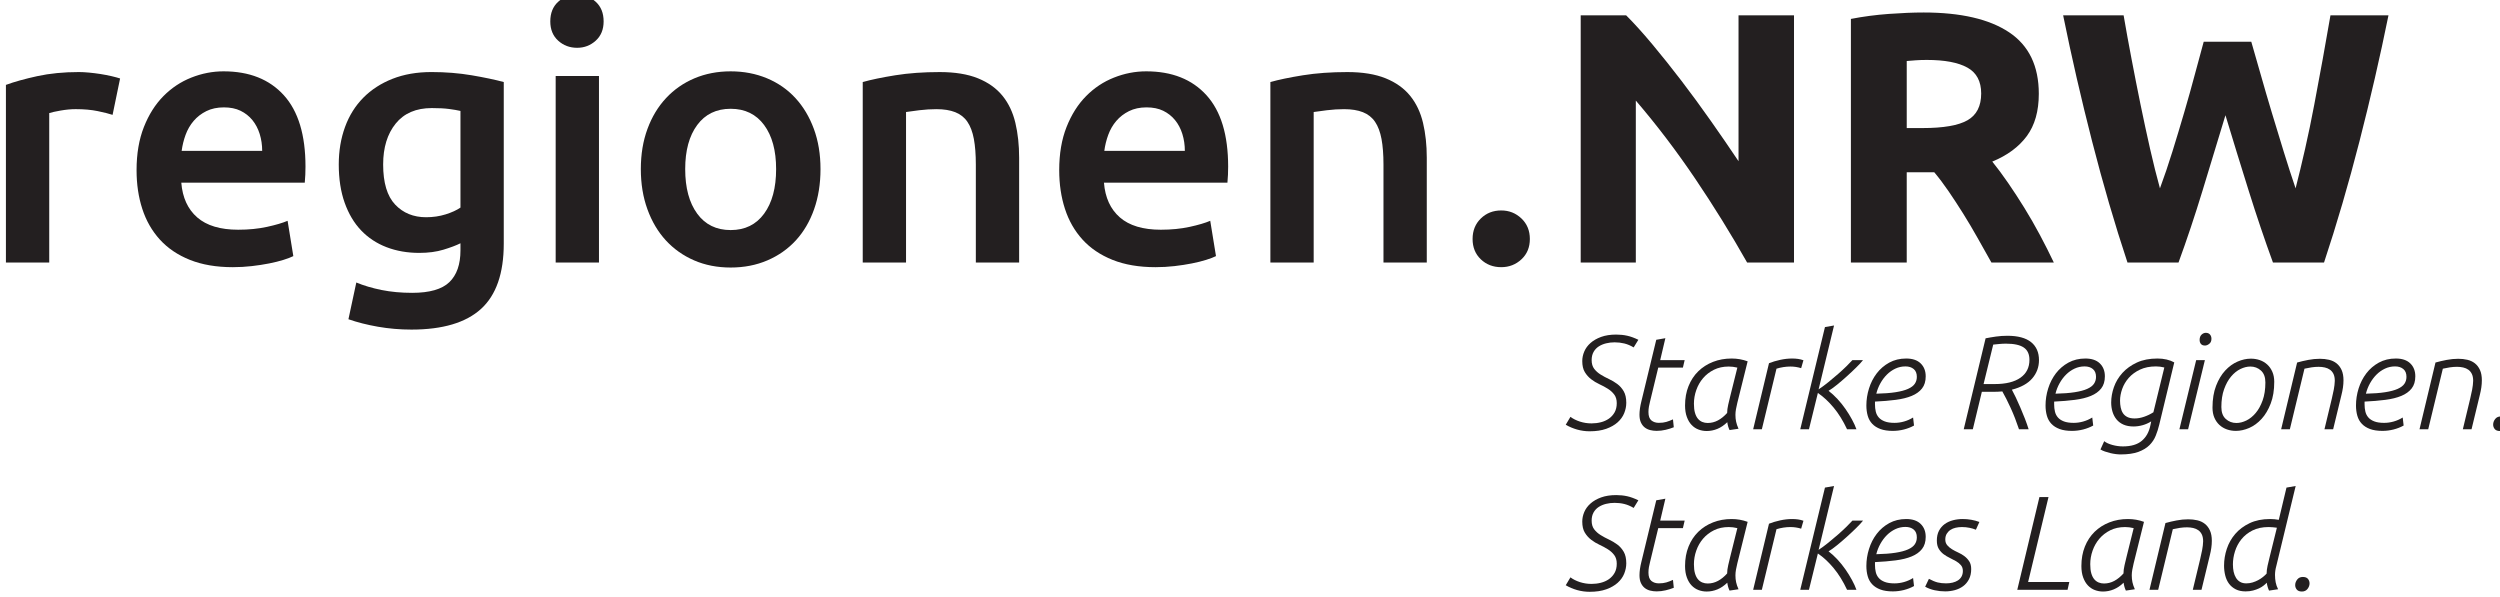 <svg xmlns:dc="http://purl.org/dc/elements/1.1/" xmlns:cc="http://creativecommons.org/ns#" xmlns:rdf="http://www.w3.org/1999/02/22-rdf-syntax-ns#" xmlns:svg="http://www.w3.org/2000/svg" xmlns="http://www.w3.org/2000/svg" id="svg8" viewBox="0 0 61.814 14.755" height="14.755mm" width="61.814mm"><defs id="defs2"><clipPath clipPathUnits="userSpaceOnUse" id="clipPath4536"><path d="M 21,616.276 H 862.89 V 21 H 21 Z" id="path4534"></path></clipPath><clipPath clipPathUnits="userSpaceOnUse" id="clipPath4562"><path d="m 660.036,551.463 h 175.221 v 41.826 H 660.036 Z" id="path4560"></path></clipPath><clipPath clipPathUnits="userSpaceOnUse" id="clipPath4724"><path d="M 0,0 H 883.89 V 637.276 H 0 Z" id="path4722"></path></clipPath><clipPath clipPathUnits="userSpaceOnUse" id="clipPath4998"><path d="M 0,0 H 883.89 V 637.276 H 0 Z" id="path4996"></path></clipPath><clipPath clipPathUnits="userSpaceOnUse" id="clipPath4562-3"><path d="m 660.036,551.463 h 175.221 v 41.826 H 660.036 Z" id="path4560-6"></path></clipPath></defs><g transform="translate(-33.349,-79.657)" id="layer1"><g transform="matrix(0.353,0,0,-0.353,-199.497,288.956)" id="g4556"><g clip-path="url(#clipPath4562-3)" id="g4558"><g transform="translate(769.621,563.718)" id="g4564"><path id="path4566" style="fill:#231f20;fill-opacity:1;fill-rule:nonzero;stroke:none" d="m 0,0 c 0.182,-0.137 0.403,-0.248 0.663,-0.333 0.26,-0.084 0.531,-0.126 0.813,-0.126 0.226,0 0.443,0.026 0.653,0.08 0.21,0.052 0.398,0.137 0.565,0.253 0.165,0.115 0.298,0.262 0.399,0.44 0.1,0.178 0.151,0.392 0.151,0.642 0,0.249 -0.06,0.452 -0.179,0.608 C 2.946,1.721 2.797,1.855 2.618,1.967 2.439,2.08 2.245,2.185 2.036,2.281 1.825,2.378 1.631,2.495 1.452,2.633 1.274,2.77 1.125,2.937 1.006,3.134 0.887,3.33 0.828,3.588 0.828,3.907 c 0,0.225 0.046,0.448 0.141,0.67 0.093,0.221 0.239,0.42 0.437,0.595 0.197,0.175 0.444,0.317 0.742,0.426 0.298,0.109 0.65,0.164 1.058,0.164 0.269,0 0.525,-0.027 0.766,-0.08 C 4.213,5.629 4.475,5.534 4.757,5.397 L 4.428,4.862 C 4.208,4.994 3.991,5.086 3.774,5.139 3.558,5.192 3.331,5.219 3.093,5.219 2.886,5.219 2.687,5.195 2.496,5.148 2.305,5.101 2.134,5.029 1.984,4.933 1.833,4.836 1.712,4.708 1.622,4.549 1.531,4.389 1.485,4.197 1.485,3.973 1.485,3.722 1.545,3.52 1.664,3.363 1.783,3.207 1.933,3.073 2.116,2.96 2.297,2.848 2.491,2.743 2.698,2.647 2.905,2.55 3.099,2.434 3.281,2.3 3.463,2.166 3.613,1.995 3.732,1.789 3.851,1.583 3.911,1.315 3.911,0.984 3.911,0.74 3.862,0.498 3.765,0.257 3.668,0.017 3.514,-0.197 3.305,-0.384 3.095,-0.572 2.828,-0.723 2.505,-0.839 2.183,-0.954 1.795,-1.012 1.344,-1.012 c -0.3,0 -0.593,0.041 -0.879,0.122 -0.285,0.081 -0.549,0.193 -0.794,0.337 z"></path></g><g transform="translate(775.632,569.115)" id="g4568"><path id="path4570" style="fill:#231f20;fill-opacity:1;fill-rule:nonzero;stroke:none" d="M 0,0 0.638,0.112 0.276,-1.424 H 1.989 L 1.866,-1.949 H 0.139 l -0.573,-2.37 c -0.031,-0.113 -0.058,-0.233 -0.08,-0.361 -0.022,-0.128 -0.033,-0.255 -0.033,-0.38 0,-0.281 0.069,-0.477 0.208,-0.59 0.138,-0.112 0.311,-0.168 0.519,-0.168 0.201,0 0.375,0.022 0.523,0.065 0.149,0.044 0.304,0.103 0.468,0.178 l 0.057,-0.552 c -0.17,-0.07 -0.36,-0.128 -0.57,-0.179 -0.211,-0.05 -0.42,-0.074 -0.627,-0.074 -0.163,0 -0.317,0.018 -0.462,0.056 -0.145,0.037 -0.272,0.099 -0.382,0.187 -0.109,0.087 -0.197,0.203 -0.263,0.347 -0.066,0.143 -0.099,0.325 -0.099,0.543 0,0.269 0.044,0.578 0.131,0.928 z"></path></g><g transform="translate(781.312,567.166)" id="g4572"><path id="path4574" style="fill:#231f20;fill-opacity:1;fill-rule:nonzero;stroke:none" d="m 0,0 c -0.113,0.025 -0.217,0.044 -0.311,0.057 -0.094,0.012 -0.191,0.018 -0.292,0.018 -0.39,0 -0.734,-0.075 -1.036,-0.225 -0.302,-0.15 -0.555,-0.347 -0.763,-0.59 -0.207,-0.244 -0.366,-0.521 -0.475,-0.834 -0.11,-0.312 -0.165,-0.631 -0.165,-0.955 0,-0.257 0.025,-0.47 0.075,-0.642 0.05,-0.172 0.119,-0.309 0.207,-0.412 0.088,-0.104 0.191,-0.178 0.306,-0.225 0.117,-0.047 0.241,-0.071 0.373,-0.071 0.257,0 0.499,0.061 0.725,0.183 0.227,0.122 0.44,0.295 0.641,0.52 0,0.169 0.025,0.362 0.075,0.581 0.051,0.219 0.098,0.415 0.141,0.59 z m -0.546,-4.375 c -0.038,0.075 -0.07,0.16 -0.099,0.257 -0.028,0.097 -0.048,0.195 -0.061,0.295 -0.219,-0.212 -0.45,-0.368 -0.692,-0.468 -0.241,-0.1 -0.491,-0.15 -0.748,-0.15 -0.202,0 -0.393,0.035 -0.575,0.103 -0.182,0.069 -0.342,0.175 -0.48,0.319 -0.139,0.143 -0.25,0.329 -0.334,0.557 -0.085,0.228 -0.128,0.498 -0.128,0.811 0,0.499 0.081,0.952 0.245,1.358 0.163,0.406 0.39,0.751 0.682,1.036 0.292,0.284 0.636,0.504 1.035,0.66 0.398,0.156 0.832,0.234 1.303,0.234 0.388,0 0.762,-0.065 1.119,-0.197 l -0.724,-2.913 c -0.037,-0.156 -0.068,-0.303 -0.094,-0.441 -0.025,-0.137 -0.037,-0.268 -0.037,-0.393 0,-0.169 0.015,-0.328 0.047,-0.478 0.031,-0.15 0.088,-0.316 0.169,-0.497 z"></path></g><g transform="translate(783.528,567.475)" id="g4576"><path id="path4578" style="fill:#231f20;fill-opacity:1;fill-rule:nonzero;stroke:none" d="M 0,0 C 0.238,0.094 0.499,0.172 0.784,0.234 1.068,0.296 1.348,0.328 1.624,0.328 1.768,0.328 1.906,0.318 2.037,0.3 2.169,0.281 2.294,0.25 2.413,0.206 L 2.253,-0.347 C 2.009,-0.272 1.758,-0.234 1.502,-0.234 1.339,-0.234 1.176,-0.247 1.013,-0.272 0.85,-0.297 0.688,-0.334 0.525,-0.384 L -0.5,-4.628 h -0.609 z"></path></g><g transform="translate(787.448,570.005)" id="g4580"><path id="path4582" style="fill:#231f20;fill-opacity:1;fill-rule:nonzero;stroke:none" d="m 0,0 0.637,0.112 -1.082,-4.474 c 0.226,0.15 0.456,0.32 0.691,0.51 0.235,0.19 0.46,0.38 0.677,0.57 0.216,0.19 0.412,0.371 0.587,0.542 0.175,0.172 0.313,0.313 0.413,0.426 H 2.666 C 2.553,-2.458 2.393,-2.632 2.182,-2.838 1.973,-3.044 1.75,-3.252 1.515,-3.464 1.281,-3.676 1.049,-3.874 0.82,-4.058 0.592,-4.242 0.402,-4.377 0.252,-4.465 0.464,-4.627 0.672,-4.818 0.876,-5.037 1.08,-5.256 1.266,-5.488 1.435,-5.732 1.605,-5.976 1.757,-6.221 1.891,-6.469 2.026,-6.715 2.13,-6.946 2.205,-7.158 H 1.548 C 1.273,-6.57 0.961,-6.065 0.61,-5.642 0.26,-5.22 -0.109,-4.877 -0.496,-4.615 L -1.121,-7.158 H -1.73 Z"></path></g><g transform="translate(793.085,567.25)" id="g4584"><path id="path4586" style="fill:#231f20;fill-opacity:1;fill-rule:nonzero;stroke:none" d="m 0,0 c -0.251,0 -0.486,-0.052 -0.705,-0.155 -0.219,-0.103 -0.417,-0.242 -0.592,-0.417 -0.176,-0.175 -0.328,-0.378 -0.456,-0.609 -0.129,-0.231 -0.225,-0.474 -0.287,-0.73 0.533,0.012 0.981,0.046 1.345,0.103 0.363,0.056 0.656,0.134 0.878,0.234 0.223,0.1 0.381,0.22 0.475,0.361 0.094,0.14 0.141,0.301 0.141,0.482 0,0.244 -0.074,0.426 -0.221,0.548 C 0.431,-0.061 0.238,0 0,0 M 1.42,-0.693 C 1.42,-1.044 1.334,-1.327 1.161,-1.546 0.989,-1.765 0.747,-1.938 0.437,-2.066 0.127,-2.194 -0.246,-2.286 -0.682,-2.342 -1.117,-2.398 -1.601,-2.44 -2.133,-2.464 v -0.197 c 0,-0.181 0.018,-0.35 0.056,-0.506 0.037,-0.156 0.106,-0.292 0.207,-0.407 0.099,-0.116 0.239,-0.208 0.418,-0.277 0.178,-0.069 0.408,-0.103 0.691,-0.103 0.219,0 0.44,0.031 0.662,0.094 0.223,0.062 0.434,0.156 0.635,0.281 L 0.602,-4.141 C 0.389,-4.26 0.154,-4.352 -0.103,-4.418 -0.36,-4.483 -0.621,-4.516 -0.884,-4.516 c -0.344,0 -0.634,0.044 -0.869,0.131 -0.235,0.088 -0.427,0.209 -0.574,0.366 -0.147,0.155 -0.252,0.343 -0.314,0.562 -0.063,0.218 -0.095,0.459 -0.095,0.721 0,0.4 0.061,0.797 0.184,1.19 0.122,0.393 0.302,0.746 0.541,1.059 0.238,0.312 0.531,0.563 0.878,0.754 0.348,0.19 0.745,0.286 1.19,0.286 0.438,0 0.775,-0.114 1.01,-0.342 0.235,-0.229 0.353,-0.53 0.353,-0.904"></path></g><g transform="translate(799.338,566.014)" id="g4588"><path id="path4590" style="fill:#231f20;fill-opacity:1;fill-rule:nonzero;stroke:none" d="m 0,0 c 0.783,0 1.384,0.148 1.804,0.445 0.419,0.296 0.629,0.714 0.629,1.251 0,0.393 -0.131,0.68 -0.394,0.861 C 1.775,2.739 1.359,2.83 0.789,2.83 0.626,2.83 0.468,2.821 0.314,2.806 0.161,2.79 0.022,2.776 -0.104,2.764 L -0.78,0 Z M 0.884,3.382 C 1.623,3.382 2.177,3.234 2.547,2.937 2.916,2.64 3.101,2.22 3.101,1.677 3.101,1.19 2.944,0.763 2.631,0.398 2.318,0.033 1.841,-0.231 1.202,-0.394 1.277,-0.531 1.367,-0.711 1.475,-0.932 1.581,-1.154 1.69,-1.393 1.798,-1.649 1.908,-1.906 2.015,-2.166 2.119,-2.431 2.221,-2.697 2.308,-2.942 2.377,-3.167 H 1.701 C 1.524,-2.636 1.332,-2.141 1.122,-1.682 0.912,-1.223 0.716,-0.834 0.534,-0.516 0.328,-0.534 0.112,-0.544 -0.113,-0.544 H -0.901 L -1.533,-3.167 H -2.17 l 1.532,6.371 c 0.219,0.043 0.459,0.085 0.719,0.122 0.259,0.037 0.527,0.056 0.803,0.056"></path></g><g transform="translate(805.635,567.25)" id="g4592"><path id="path4594" style="fill:#231f20;fill-opacity:1;fill-rule:nonzero;stroke:none" d="m 0,0 c -0.251,0 -0.486,-0.052 -0.705,-0.155 -0.219,-0.103 -0.417,-0.242 -0.592,-0.417 -0.176,-0.175 -0.328,-0.378 -0.456,-0.609 -0.129,-0.231 -0.225,-0.474 -0.287,-0.73 0.533,0.012 0.981,0.046 1.344,0.103 0.363,0.056 0.657,0.134 0.879,0.234 0.223,0.1 0.382,0.22 0.475,0.361 0.094,0.14 0.142,0.301 0.142,0.482 0,0.244 -0.075,0.426 -0.222,0.548 C 0.431,-0.061 0.238,0 0,0 m 1.42,-0.693 c 0,-0.351 -0.087,-0.634 -0.259,-0.853 -0.172,-0.219 -0.414,-0.392 -0.724,-0.52 -0.31,-0.128 -0.683,-0.22 -1.119,-0.276 -0.435,-0.056 -0.92,-0.098 -1.451,-0.122 v -0.197 c 0,-0.181 0.018,-0.35 0.056,-0.506 0.037,-0.156 0.106,-0.292 0.206,-0.407 0.1,-0.116 0.24,-0.208 0.418,-0.277 0.179,-0.069 0.409,-0.103 0.692,-0.103 0.219,0 0.44,0.031 0.662,0.094 0.223,0.062 0.434,0.156 0.635,0.281 L 0.602,-4.141 C 0.389,-4.26 0.154,-4.352 -0.103,-4.418 -0.36,-4.483 -0.621,-4.516 -0.884,-4.516 c -0.344,0 -0.634,0.044 -0.869,0.131 -0.235,0.088 -0.427,0.209 -0.574,0.366 -0.147,0.155 -0.252,0.343 -0.314,0.562 -0.063,0.218 -0.095,0.459 -0.095,0.721 0,0.4 0.061,0.797 0.184,1.19 0.122,0.393 0.302,0.746 0.54,1.059 0.239,0.312 0.531,0.563 0.879,0.754 0.348,0.19 0.744,0.286 1.19,0.286 0.438,0 0.775,-0.114 1.01,-0.342 0.235,-0.229 0.353,-0.53 0.353,-0.904"></path></g><g transform="translate(811.219,567.175)" id="g4596"><path id="path4598" style="fill:#231f20;fill-opacity:1;fill-rule:nonzero;stroke:none" d="M 0,0 C -0.201,0.05 -0.395,0.075 -0.583,0.075 -1.015,0.075 -1.39,0 -1.706,-0.15 -2.023,-0.3 -2.284,-0.492 -2.491,-0.726 -2.697,-0.96 -2.851,-1.22 -2.952,-1.503 c -0.1,-0.285 -0.15,-0.558 -0.15,-0.82 0,-0.169 0.016,-0.33 0.047,-0.483 0.031,-0.153 0.084,-0.286 0.159,-0.398 0.075,-0.113 0.179,-0.202 0.31,-0.267 0.132,-0.066 0.3,-0.099 0.507,-0.099 0.212,0 0.433,0.039 0.661,0.118 0.228,0.078 0.445,0.183 0.652,0.314 z m -4.211,-5.162 c 0.131,-0.107 0.321,-0.194 0.568,-0.263 0.248,-0.068 0.494,-0.103 0.739,-0.103 0.576,0 1.019,0.131 1.329,0.394 0.311,0.262 0.513,0.634 0.606,1.115 l 0.05,0.243 c -0.189,-0.118 -0.389,-0.207 -0.602,-0.266 -0.213,-0.06 -0.427,-0.09 -0.64,-0.09 -0.269,0 -0.503,0.044 -0.701,0.131 -0.198,0.088 -0.359,0.208 -0.484,0.361 -0.126,0.153 -0.22,0.331 -0.282,0.534 -0.063,0.203 -0.094,0.42 -0.094,0.651 0,0.357 0.064,0.717 0.192,1.083 0.129,0.365 0.328,0.696 0.597,0.993 0.269,0.296 0.607,0.538 1.011,0.726 0.404,0.187 0.885,0.281 1.443,0.281 0.226,0 0.439,-0.023 0.64,-0.07 0.2,-0.047 0.378,-0.114 0.535,-0.202 L -0.357,-4.01 c -0.062,-0.262 -0.144,-0.518 -0.245,-0.768 -0.099,-0.25 -0.247,-0.471 -0.441,-0.665 -0.195,-0.194 -0.453,-0.35 -0.775,-0.469 -0.323,-0.118 -0.738,-0.178 -1.246,-0.178 -0.101,0 -0.213,0.008 -0.339,0.024 -0.125,0.015 -0.252,0.039 -0.381,0.07 -0.128,0.031 -0.251,0.067 -0.371,0.108 -0.119,0.04 -0.225,0.089 -0.319,0.145 z"></path></g><g transform="translate(813.691,569.106)" id="g4600"><path id="path4602" style="fill:#231f20;fill-opacity:1;fill-rule:nonzero;stroke:none" d="M 0,0 C 0,0.162 0.046,0.285 0.137,0.37 0.228,0.454 0.326,0.497 0.433,0.497 0.558,0.497 0.655,0.458 0.724,0.379 0.793,0.301 0.828,0.2 0.828,0.075 c 0,-0.15 -0.05,-0.266 -0.151,-0.347 -0.1,-0.081 -0.2,-0.122 -0.301,-0.122 -0.125,0 -0.219,0.036 -0.281,0.108 C 0.032,-0.214 0,-0.119 0,0 m -0.241,-1.415 h 0.61 l -1.176,-4.844 h -0.609 z"></path></g><g transform="translate(815.214,564.402)" id="g4604"><path id="path4606" style="fill:#231f20;fill-opacity:1;fill-rule:nonzero;stroke:none" d="m 0,0 c 0,-0.369 0.103,-0.647 0.31,-0.834 0.207,-0.187 0.455,-0.281 0.743,-0.281 0.225,0 0.457,0.058 0.696,0.173 0.238,0.116 0.455,0.291 0.653,0.525 0.198,0.234 0.36,0.529 0.489,0.886 0.128,0.355 0.192,0.774 0.192,1.255 0,0.368 -0.103,0.646 -0.31,0.834 C 2.566,2.745 2.319,2.839 2.031,2.839 1.805,2.839 1.573,2.781 1.335,2.666 1.097,2.55 0.879,2.375 0.682,2.141 0.484,1.906 0.321,1.612 0.193,1.255 0.064,0.899 0,0.481 0,0 M 3.704,1.771 C 3.704,1.183 3.621,0.675 3.455,0.244 3.289,-0.187 3.076,-0.545 2.816,-0.829 2.555,-1.114 2.267,-1.324 1.951,-1.462 1.634,-1.599 1.322,-1.668 1.015,-1.668 c -0.219,0 -0.427,0.035 -0.625,0.103 -0.197,0.069 -0.371,0.172 -0.522,0.309 -0.15,0.138 -0.269,0.308 -0.357,0.511 -0.088,0.203 -0.132,0.439 -0.132,0.707 0,0.587 0.084,1.097 0.25,1.528 0.165,0.431 0.379,0.786 0.639,1.068 0.26,0.281 0.548,0.49 0.865,0.627 0.316,0.138 0.628,0.206 0.935,0.206 0.219,0 0.428,-0.034 0.626,-0.102 C 2.891,3.219 3.065,3.117 3.215,2.979 3.365,2.842 3.484,2.672 3.572,2.469 3.66,2.265 3.704,2.033 3.704,1.771"></path></g><g transform="translate(820.52,567.522)" id="g4608"><path id="path4610" style="fill:#231f20;fill-opacity:1;fill-rule:nonzero;stroke:none" d="m 0,0 c 0.244,0.069 0.504,0.13 0.779,0.183 0.275,0.053 0.548,0.079 0.817,0.079 0.225,0 0.438,-0.023 0.638,-0.07 0.2,-0.047 0.376,-0.13 0.526,-0.248 0.15,-0.119 0.269,-0.275 0.357,-0.469 0.087,-0.194 0.131,-0.434 0.131,-0.721 0,-0.163 -0.012,-0.33 -0.037,-0.501 C 3.186,-1.919 3.151,-2.093 3.107,-2.268 L 2.524,-4.675 H 1.915 l 0.518,2.155 c 0.049,0.206 0.095,0.415 0.136,0.627 0.04,0.213 0.064,0.416 0.07,0.609 0,0.194 -0.03,0.353 -0.089,0.478 -0.06,0.125 -0.141,0.225 -0.245,0.3 C 2.202,-0.431 2.082,-0.378 1.944,-0.347 1.806,-0.316 1.662,-0.3 1.511,-0.3 1.348,-0.3 1.182,-0.312 1.013,-0.337 0.844,-0.362 0.678,-0.394 0.515,-0.431 l -1.024,-4.244 h -0.61 z"></path></g><g transform="translate(827.38,567.25)" id="g4612"><path id="path4614" style="fill:#231f20;fill-opacity:1;fill-rule:nonzero;stroke:none" d="m 0,0 c -0.251,0 -0.486,-0.052 -0.705,-0.155 -0.22,-0.103 -0.417,-0.242 -0.593,-0.417 -0.175,-0.175 -0.327,-0.378 -0.456,-0.609 -0.128,-0.231 -0.224,-0.474 -0.287,-0.73 0.533,0.012 0.981,0.046 1.345,0.103 0.363,0.056 0.656,0.134 0.879,0.234 0.222,0.1 0.381,0.22 0.475,0.361 0.094,0.14 0.141,0.301 0.141,0.482 0,0.244 -0.074,0.426 -0.221,0.548 C 0.43,-0.061 0.238,0 0,0 m 1.419,-0.693 c 0,-0.351 -0.086,-0.634 -0.258,-0.853 -0.173,-0.219 -0.414,-0.392 -0.724,-0.52 -0.31,-0.128 -0.683,-0.22 -1.119,-0.276 -0.436,-0.056 -0.92,-0.098 -1.453,-0.122 v -0.197 c 0,-0.181 0.019,-0.35 0.057,-0.506 0.037,-0.156 0.106,-0.292 0.207,-0.407 0.1,-0.116 0.239,-0.208 0.418,-0.277 0.179,-0.069 0.409,-0.103 0.691,-0.103 0.22,0 0.44,0.031 0.663,0.094 0.222,0.062 0.434,0.156 0.635,0.281 L 0.601,-4.141 C 0.388,-4.26 0.153,-4.352 -0.104,-4.418 c -0.257,-0.065 -0.517,-0.098 -0.78,-0.098 -0.345,0 -0.634,0.044 -0.87,0.131 -0.235,0.088 -0.426,0.209 -0.573,0.366 -0.148,0.155 -0.252,0.343 -0.315,0.562 -0.063,0.218 -0.094,0.459 -0.094,0.721 0,0.4 0.061,0.797 0.183,1.19 0.123,0.393 0.303,0.746 0.541,1.059 0.238,0.312 0.531,0.563 0.878,0.754 0.349,0.19 0.745,0.286 1.19,0.286 0.439,0 0.776,-0.114 1.011,-0.342 0.235,-0.229 0.352,-0.53 0.352,-0.904"></path></g><g transform="translate(830.212,567.522)" id="g4616"><path id="path4618" style="fill:#231f20;fill-opacity:1;fill-rule:nonzero;stroke:none" d="m 0,0 c 0.244,0.069 0.504,0.13 0.78,0.183 0.274,0.053 0.547,0.079 0.816,0.079 0.225,0 0.438,-0.023 0.638,-0.07 C 2.435,0.145 2.61,0.062 2.76,-0.056 2.91,-0.175 3.03,-0.331 3.117,-0.525 3.205,-0.719 3.248,-0.959 3.248,-1.246 3.248,-1.409 3.236,-1.576 3.211,-1.747 3.186,-1.919 3.151,-2.093 3.107,-2.268 L 2.525,-4.675 H 1.916 l 0.517,2.155 c 0.05,0.206 0.095,0.415 0.136,0.627 0.04,0.213 0.064,0.416 0.07,0.609 0,0.194 -0.03,0.353 -0.089,0.478 -0.06,0.125 -0.141,0.225 -0.244,0.3 C 2.202,-0.431 2.082,-0.378 1.944,-0.347 1.806,-0.316 1.662,-0.3 1.512,-0.3 1.348,-0.3 1.183,-0.312 1.013,-0.337 0.844,-0.362 0.678,-0.394 0.515,-0.431 l -1.024,-4.244 h -0.61 z"></path></g><g transform="translate(834.721,562.725)" id="g4620"><path id="path4622" style="fill:#231f20;fill-opacity:1;fill-rule:nonzero;stroke:none" d="m 0,0 c -0.163,0 -0.281,0.045 -0.357,0.136 -0.075,0.09 -0.113,0.195 -0.113,0.314 0,0.137 0.047,0.267 0.141,0.389 0.094,0.122 0.226,0.182 0.395,0.182 0.163,0 0.283,-0.045 0.358,-0.135 C 0.499,0.795 0.536,0.69 0.536,0.572 0.536,0.434 0.489,0.305 0.395,0.183 0.301,0.061 0.169,0 0,0"></path></g><g transform="translate(769.621,552.475)" id="g4624"><path id="path4626" style="fill:#231f20;fill-opacity:1;fill-rule:nonzero;stroke:none" d="m 0,0 c 0.182,-0.137 0.403,-0.248 0.663,-0.333 0.26,-0.084 0.531,-0.126 0.813,-0.126 0.226,0 0.443,0.026 0.653,0.08 0.21,0.052 0.398,0.137 0.565,0.252 0.165,0.116 0.298,0.263 0.399,0.441 0.1,0.178 0.151,0.392 0.151,0.642 0,0.249 -0.06,0.452 -0.179,0.608 C 2.946,1.721 2.797,1.855 2.618,1.967 2.439,2.08 2.245,2.185 2.036,2.281 1.825,2.378 1.631,2.495 1.452,2.633 1.274,2.77 1.125,2.937 1.006,3.134 0.887,3.33 0.828,3.588 0.828,3.907 c 0,0.224 0.046,0.448 0.141,0.67 0.093,0.221 0.239,0.42 0.437,0.595 0.197,0.175 0.444,0.317 0.742,0.426 0.298,0.109 0.65,0.164 1.058,0.164 0.269,0 0.525,-0.027 0.766,-0.08 C 4.213,5.629 4.475,5.534 4.757,5.397 L 4.428,4.862 C 4.208,4.994 3.991,5.085 3.774,5.139 3.558,5.192 3.331,5.218 3.093,5.218 2.886,5.218 2.687,5.195 2.496,5.148 2.305,5.101 2.134,5.029 1.984,4.933 1.833,4.836 1.712,4.708 1.622,4.549 1.531,4.389 1.485,4.197 1.485,3.973 1.485,3.722 1.545,3.519 1.664,3.363 1.783,3.207 1.933,3.073 2.116,2.96 2.297,2.848 2.491,2.743 2.698,2.647 2.905,2.55 3.099,2.434 3.281,2.3 3.463,2.166 3.613,1.995 3.732,1.789 3.851,1.583 3.911,1.315 3.911,0.984 3.911,0.74 3.862,0.498 3.765,0.257 3.668,0.017 3.514,-0.197 3.305,-0.384 3.095,-0.572 2.828,-0.723 2.505,-0.839 2.183,-0.954 1.795,-1.012 1.344,-1.012 c -0.3,0 -0.593,0.041 -0.879,0.122 -0.285,0.081 -0.549,0.193 -0.794,0.337 z"></path></g><g transform="translate(775.632,557.872)" id="g4628"><path id="path4630" style="fill:#231f20;fill-opacity:1;fill-rule:nonzero;stroke:none" d="M 0,0 0.638,0.112 0.276,-1.424 H 1.989 L 1.866,-1.949 H 0.139 l -0.573,-2.37 c -0.031,-0.113 -0.058,-0.233 -0.08,-0.361 -0.022,-0.128 -0.033,-0.255 -0.033,-0.38 0,-0.281 0.069,-0.477 0.208,-0.59 0.138,-0.112 0.311,-0.168 0.519,-0.168 0.201,0 0.375,0.022 0.523,0.065 0.149,0.044 0.304,0.103 0.468,0.178 L 1.228,-6.127 C 1.058,-6.197 0.868,-6.255 0.658,-6.305 0.447,-6.356 0.238,-6.38 0.031,-6.38 c -0.163,0 -0.317,0.018 -0.462,0.056 -0.145,0.037 -0.272,0.099 -0.382,0.187 -0.109,0.087 -0.197,0.203 -0.263,0.347 -0.066,0.143 -0.099,0.325 -0.099,0.543 0,0.269 0.044,0.578 0.131,0.928 z"></path></g><g transform="translate(781.312,555.923)" id="g4632"><path id="path4634" style="fill:#231f20;fill-opacity:1;fill-rule:nonzero;stroke:none" d="m 0,0 c -0.113,0.025 -0.217,0.044 -0.311,0.057 -0.094,0.012 -0.191,0.018 -0.292,0.018 -0.39,0 -0.734,-0.075 -1.036,-0.225 -0.302,-0.15 -0.555,-0.347 -0.763,-0.59 -0.207,-0.244 -0.366,-0.521 -0.475,-0.834 -0.11,-0.312 -0.165,-0.631 -0.165,-0.955 0,-0.257 0.025,-0.47 0.075,-0.642 0.05,-0.172 0.119,-0.309 0.207,-0.412 0.088,-0.104 0.191,-0.178 0.306,-0.225 0.117,-0.047 0.241,-0.071 0.373,-0.071 0.257,0 0.499,0.061 0.725,0.183 0.227,0.122 0.44,0.295 0.641,0.52 0,0.169 0.025,0.362 0.075,0.581 0.051,0.219 0.098,0.415 0.141,0.59 z m -0.546,-4.375 c -0.038,0.075 -0.07,0.161 -0.099,0.257 -0.028,0.097 -0.048,0.196 -0.061,0.295 -0.219,-0.212 -0.45,-0.368 -0.692,-0.468 -0.241,-0.1 -0.491,-0.15 -0.748,-0.15 -0.202,0 -0.393,0.035 -0.575,0.103 -0.182,0.069 -0.342,0.175 -0.48,0.319 -0.139,0.143 -0.25,0.329 -0.334,0.557 -0.085,0.228 -0.128,0.498 -0.128,0.811 0,0.499 0.081,0.952 0.245,1.358 0.163,0.406 0.39,0.751 0.682,1.036 0.292,0.284 0.636,0.504 1.035,0.66 0.398,0.156 0.832,0.234 1.303,0.234 0.388,0 0.762,-0.065 1.119,-0.197 l -0.724,-2.913 c -0.037,-0.156 -0.068,-0.303 -0.094,-0.441 -0.025,-0.137 -0.037,-0.268 -0.037,-0.393 0,-0.169 0.015,-0.328 0.047,-0.478 0.031,-0.15 0.088,-0.316 0.169,-0.497 z"></path></g><g transform="translate(783.528,556.232)" id="g4636"><path id="path4638" style="fill:#231f20;fill-opacity:1;fill-rule:nonzero;stroke:none" d="M 0,0 C 0.238,0.094 0.499,0.172 0.784,0.234 1.068,0.296 1.348,0.328 1.624,0.328 1.768,0.328 1.906,0.318 2.037,0.3 2.169,0.281 2.294,0.25 2.413,0.206 L 2.253,-0.347 C 2.009,-0.272 1.758,-0.234 1.502,-0.234 1.339,-0.234 1.176,-0.247 1.013,-0.272 0.85,-0.297 0.688,-0.334 0.525,-0.384 L -0.5,-4.628 h -0.609 z"></path></g><g transform="translate(787.448,558.762)" id="g4640"><path id="path4642" style="fill:#231f20;fill-opacity:1;fill-rule:nonzero;stroke:none" d="m 0,0 0.637,0.112 -1.082,-4.474 c 0.226,0.15 0.456,0.32 0.691,0.51 0.235,0.19 0.46,0.38 0.677,0.57 0.216,0.19 0.412,0.371 0.587,0.542 0.175,0.172 0.313,0.314 0.413,0.426 H 2.666 C 2.553,-2.458 2.393,-2.632 2.182,-2.838 1.973,-3.044 1.75,-3.252 1.515,-3.464 1.281,-3.676 1.049,-3.874 0.82,-4.058 0.592,-4.242 0.402,-4.377 0.252,-4.465 0.464,-4.627 0.672,-4.818 0.876,-5.037 1.08,-5.256 1.266,-5.488 1.435,-5.732 1.605,-5.976 1.757,-6.221 1.891,-6.469 2.026,-6.715 2.13,-6.946 2.205,-7.158 H 1.548 C 1.273,-6.57 0.961,-6.065 0.61,-5.642 0.26,-5.22 -0.109,-4.877 -0.496,-4.615 L -1.121,-7.158 H -1.73 Z"></path></g><g transform="translate(793.085,556.007)" id="g4644"><path id="path4646" style="fill:#231f20;fill-opacity:1;fill-rule:nonzero;stroke:none" d="m 0,0 c -0.251,0 -0.486,-0.052 -0.705,-0.155 -0.219,-0.103 -0.417,-0.242 -0.592,-0.417 -0.176,-0.175 -0.328,-0.378 -0.456,-0.609 -0.129,-0.231 -0.225,-0.474 -0.287,-0.73 0.533,0.012 0.981,0.046 1.345,0.103 0.363,0.056 0.656,0.134 0.878,0.234 0.223,0.1 0.381,0.22 0.475,0.361 0.094,0.14 0.141,0.301 0.141,0.482 0,0.244 -0.074,0.426 -0.221,0.548 C 0.431,-0.061 0.238,0 0,0 m 1.42,-0.693 c 0,-0.35 -0.086,-0.634 -0.259,-0.853 -0.172,-0.219 -0.414,-0.392 -0.724,-0.52 -0.31,-0.128 -0.683,-0.22 -1.119,-0.276 -0.435,-0.056 -0.919,-0.098 -1.451,-0.122 v -0.197 c 0,-0.181 0.018,-0.35 0.056,-0.506 0.037,-0.156 0.106,-0.292 0.207,-0.407 0.099,-0.116 0.239,-0.208 0.418,-0.277 0.178,-0.069 0.408,-0.103 0.691,-0.103 0.219,0 0.44,0.032 0.662,0.094 0.223,0.062 0.434,0.156 0.635,0.281 L 0.602,-4.141 C 0.389,-4.26 0.154,-4.352 -0.103,-4.418 -0.36,-4.483 -0.621,-4.516 -0.884,-4.516 c -0.344,0 -0.634,0.044 -0.869,0.131 -0.235,0.088 -0.427,0.21 -0.574,0.366 -0.147,0.155 -0.252,0.343 -0.314,0.562 -0.063,0.218 -0.095,0.459 -0.095,0.721 0,0.4 0.061,0.797 0.184,1.19 0.122,0.394 0.302,0.746 0.541,1.059 0.238,0.312 0.531,0.563 0.878,0.754 0.348,0.19 0.745,0.286 1.19,0.286 0.438,0 0.775,-0.114 1.01,-0.342 0.235,-0.229 0.353,-0.53 0.353,-0.904"></path></g><g transform="translate(794.73,552.372)" id="g4648"><path id="path4650" style="fill:#231f20;fill-opacity:1;fill-rule:nonzero;stroke:none" d="m 0,0 c 0.232,-0.125 0.435,-0.209 0.611,-0.253 0.175,-0.043 0.373,-0.065 0.593,-0.065 0.156,0 0.306,0.017 0.451,0.051 0.143,0.034 0.269,0.086 0.376,0.155 0.106,0.069 0.191,0.159 0.254,0.271 0.062,0.113 0.093,0.244 0.093,0.394 0,0.162 -0.045,0.296 -0.136,0.403 C 2.151,1.062 2.039,1.154 1.904,1.232 1.769,1.31 1.624,1.387 1.467,1.462 1.31,1.537 1.164,1.624 1.029,1.724 0.895,1.824 0.782,1.949 0.691,2.099 0.6,2.249 0.555,2.442 0.555,2.68 c 0,0.268 0.05,0.498 0.15,0.688 0.1,0.191 0.235,0.347 0.404,0.469 0.17,0.122 0.364,0.211 0.584,0.267 0.218,0.056 0.444,0.084 0.676,0.084 0.2,0 0.4,-0.017 0.597,-0.052 C 3.164,4.102 3.353,4.051 3.535,3.982 L 3.29,3.439 C 3.159,3.495 3.008,3.54 2.839,3.574 2.67,3.609 2.494,3.626 2.313,3.626 2.162,3.626 2.016,3.61 1.875,3.579 1.734,3.548 1.611,3.496 1.504,3.424 1.398,3.353 1.311,3.262 1.246,3.153 1.18,3.043 1.147,2.911 1.147,2.755 1.147,2.592 1.193,2.458 1.284,2.352 1.374,2.246 1.486,2.152 1.617,2.071 1.749,1.989 1.895,1.913 2.054,1.841 2.214,1.769 2.36,1.684 2.491,1.583 2.623,1.483 2.734,1.363 2.825,1.223 2.916,1.082 2.961,0.903 2.961,0.684 2.961,0.409 2.91,0.172 2.806,-0.028 2.703,-0.228 2.567,-0.39 2.398,-0.515 2.228,-0.64 2.034,-0.732 1.815,-0.792 1.595,-0.851 1.369,-0.88 1.138,-0.88 c -0.245,0 -0.489,0.026 -0.734,0.079 -0.245,0.053 -0.467,0.136 -0.667,0.248 z"></path></g><g transform="translate(802.47,558.097)" id="g4652"><path id="path4654" style="fill:#231f20;fill-opacity:1;fill-rule:nonzero;stroke:none" d="M 0,0 H 0.636 L -0.793,-5.95 H 2.093 L 1.971,-6.493 h -3.522 z"></path></g><g transform="translate(809.072,555.923)" id="g4656"><path id="path4658" style="fill:#231f20;fill-opacity:1;fill-rule:nonzero;stroke:none" d="M 0,0 C -0.113,0.025 -0.217,0.044 -0.311,0.057 -0.405,0.069 -0.502,0.075 -0.603,0.075 -0.992,0.075 -1.337,0 -1.638,-0.15 -1.94,-0.3 -2.194,-0.497 -2.401,-0.74 c -0.208,-0.244 -0.366,-0.521 -0.476,-0.834 -0.11,-0.312 -0.165,-0.631 -0.165,-0.955 0,-0.257 0.025,-0.47 0.075,-0.642 0.05,-0.172 0.12,-0.309 0.207,-0.412 0.089,-0.104 0.191,-0.178 0.307,-0.225 0.116,-0.047 0.24,-0.071 0.372,-0.071 0.258,0 0.5,0.061 0.726,0.183 0.226,0.122 0.439,0.295 0.641,0.52 0,0.169 0.024,0.362 0.075,0.581 0.05,0.219 0.097,0.415 0.141,0.59 z m -0.546,-4.375 c -0.037,0.075 -0.07,0.161 -0.098,0.257 -0.028,0.097 -0.049,0.196 -0.061,0.295 -0.219,-0.212 -0.451,-0.368 -0.693,-0.468 -0.241,-0.1 -0.49,-0.15 -0.748,-0.15 -0.201,0 -0.392,0.035 -0.575,0.103 -0.181,0.069 -0.342,0.175 -0.48,0.319 -0.138,0.143 -0.249,0.329 -0.334,0.557 -0.085,0.228 -0.127,0.498 -0.127,0.811 0,0.499 0.081,0.952 0.244,1.358 0.163,0.406 0.391,0.751 0.682,1.036 0.292,0.284 0.637,0.504 1.035,0.66 0.398,0.156 0.832,0.234 1.303,0.234 0.389,0 0.762,-0.065 1.12,-0.197 l -0.725,-2.913 c -0.037,-0.156 -0.068,-0.303 -0.093,-0.441 -0.025,-0.137 -0.038,-0.268 -0.038,-0.393 0,-0.169 0.016,-0.328 0.047,-0.478 0.031,-0.15 0.088,-0.316 0.169,-0.497 z"></path></g><g transform="translate(811.298,556.279)" id="g4660"><path id="path4662" style="fill:#231f20;fill-opacity:1;fill-rule:nonzero;stroke:none" d="m 0,0 c 0.244,0.069 0.504,0.13 0.779,0.182 0.276,0.054 0.548,0.08 0.817,0.08 0.225,0 0.438,-0.023 0.638,-0.07 C 2.435,0.145 2.61,0.062 2.76,-0.056 2.91,-0.175 3.03,-0.331 3.117,-0.525 3.205,-0.719 3.248,-0.959 3.248,-1.246 3.248,-1.409 3.236,-1.576 3.211,-1.747 3.186,-1.919 3.151,-2.093 3.107,-2.268 L 2.525,-4.675 h -0.61 l 0.518,2.155 c 0.05,0.206 0.095,0.415 0.136,0.627 0.04,0.213 0.064,0.416 0.07,0.609 0,0.194 -0.03,0.353 -0.089,0.478 -0.059,0.125 -0.141,0.225 -0.244,0.3 C 2.202,-0.431 2.082,-0.378 1.944,-0.347 1.806,-0.316 1.662,-0.3 1.512,-0.3 1.348,-0.3 1.183,-0.312 1.013,-0.337 0.844,-0.362 0.679,-0.394 0.515,-0.431 l -1.024,-4.244 h -0.61 z"></path></g><g transform="translate(819.103,555.951)" id="g4664"><path id="path4666" style="fill:#231f20;fill-opacity:1;fill-rule:nonzero;stroke:none" d="m 0,0 c -0.087,0.012 -0.184,0.023 -0.29,0.033 -0.106,0.009 -0.203,0.014 -0.29,0.014 -0.437,0 -0.813,-0.08 -1.129,-0.239 -0.315,-0.159 -0.573,-0.366 -0.777,-0.618 -0.203,-0.253 -0.352,-0.535 -0.449,-0.844 -0.097,-0.309 -0.145,-0.613 -0.145,-0.913 0,-0.188 0.017,-0.361 0.051,-0.52 0.035,-0.16 0.09,-0.3 0.165,-0.422 0.074,-0.122 0.171,-0.217 0.29,-0.286 0.119,-0.069 0.263,-0.103 0.431,-0.103 0.156,0 0.304,0.022 0.445,0.066 0.141,0.043 0.272,0.098 0.394,0.164 0.121,0.065 0.232,0.139 0.332,0.22 0.1,0.081 0.185,0.159 0.253,0.234 0,0.162 0.022,0.345 0.066,0.548 0.044,0.203 0.094,0.414 0.151,0.633 z m -0.549,-4.404 c -0.032,0.063 -0.063,0.146 -0.094,0.248 -0.032,0.104 -0.054,0.205 -0.066,0.305 -0.057,-0.063 -0.13,-0.13 -0.221,-0.201 -0.09,-0.072 -0.198,-0.138 -0.323,-0.197 -0.125,-0.059 -0.266,-0.109 -0.422,-0.15 -0.156,-0.04 -0.329,-0.061 -0.516,-0.061 -0.269,0 -0.498,0.049 -0.689,0.145 -0.191,0.097 -0.347,0.226 -0.469,0.389 -0.122,0.162 -0.211,0.354 -0.267,0.576 -0.056,0.222 -0.084,0.455 -0.084,0.698 0,0.394 0.064,0.784 0.192,1.171 0.128,0.387 0.324,0.736 0.59,1.045 0.266,0.31 0.602,0.561 1.008,0.754 0.406,0.194 0.885,0.291 1.435,0.291 0.2,0 0.403,-0.019 0.609,-0.056 L 0.672,2.811 1.316,2.923 -0.038,-2.67 c -0.032,-0.113 -0.055,-0.222 -0.071,-0.328 -0.015,-0.107 -0.023,-0.21 -0.023,-0.31 0,-0.181 0.016,-0.353 0.047,-0.515 0.031,-0.162 0.087,-0.325 0.169,-0.487 z"></path></g><g transform="translate(820.855,551.482)" id="g4668"><path id="path4670" style="fill:#231f20;fill-opacity:1;fill-rule:nonzero;stroke:none" d="M 0,0 C -0.163,0 -0.282,0.046 -0.357,0.136 -0.432,0.227 -0.47,0.331 -0.47,0.45 c 0,0.137 0.047,0.267 0.141,0.389 0.094,0.122 0.226,0.182 0.395,0.182 0.163,0 0.282,-0.045 0.358,-0.135 C 0.498,0.795 0.536,0.69 0.536,0.572 0.536,0.434 0.489,0.305 0.395,0.183 0.301,0.061 0.169,0 0,0"></path></g><g transform="translate(667.506,584.87)" id="g4672"><path id="path4674" style="fill:#231f20;fill-opacity:1;fill-rule:nonzero;stroke:none" d="M 0,0 C -0.251,0.083 -0.598,0.171 -1.04,0.262 -1.483,0.354 -1.997,0.4 -2.582,0.4 -2.917,0.4 -3.272,0.366 -3.648,0.3 -4.024,0.233 -4.287,0.175 -4.437,0.125 V -10.344 H -7.471 V 2.099 c 0.585,0.216 1.317,0.42 2.194,0.612 0.877,0.191 1.851,0.287 2.92,0.287 0.201,0 0.435,-0.012 0.702,-0.037 0.267,-0.025 0.535,-0.059 0.803,-0.1 0.267,-0.042 0.526,-0.092 0.777,-0.15 0.25,-0.059 0.451,-0.113 0.601,-0.163 z"></path></g><g transform="translate(677.985,582.346)" id="g4676"><path id="path4678" style="fill:#231f20;fill-opacity:1;fill-rule:nonzero;stroke:none" d="M 0,0 C 0,0.416 -0.059,0.812 -0.175,1.187 -0.293,1.562 -0.464,1.886 -0.689,2.161 -0.915,2.436 -1.191,2.652 -1.517,2.811 -1.843,2.969 -2.231,3.048 -2.682,3.048 -3.15,3.048 -3.56,2.96 -3.911,2.786 -4.262,2.611 -4.559,2.382 -4.801,2.099 -5.043,1.815 -5.231,1.49 -5.365,1.124 -5.499,0.758 -5.59,0.383 -5.641,0 Z m -8.799,-1.349 c 0,1.149 0.171,2.157 0.514,3.023 0.342,0.866 0.798,1.587 1.366,2.161 0.568,0.575 1.22,1.008 1.955,1.299 0.736,0.292 1.488,0.438 2.257,0.438 1.804,0 3.212,-0.559 4.224,-1.675 C 2.528,2.781 3.033,1.115 3.033,-1.1 3.033,-1.266 3.029,-1.453 3.021,-1.662 3.012,-1.87 3,-2.057 2.983,-2.224 h -8.649 c 0.084,-1.049 0.456,-1.861 1.116,-2.436 0.66,-0.574 1.617,-0.862 2.87,-0.862 0.736,0 1.408,0.067 2.018,0.2 0.61,0.133 1.091,0.275 1.442,0.425 L 2.181,-7.37 C 2.014,-7.454 1.784,-7.542 1.492,-7.633 1.199,-7.725 0.865,-7.808 0.489,-7.883 0.113,-7.958 -0.293,-8.02 -0.727,-8.07 c -0.435,-0.05 -0.877,-0.075 -1.329,-0.075 -1.153,0 -2.156,0.171 -3.008,0.512 -0.852,0.341 -1.554,0.816 -2.106,1.424 -0.551,0.608 -0.961,1.324 -1.228,2.149 -0.268,0.824 -0.401,1.728 -0.401,2.711"></path></g><g transform="translate(686.458,581.397)" id="g4680"><path id="path4682" style="fill:#231f20;fill-opacity:1;fill-rule:nonzero;stroke:none" d="m 0,0 c 0,-1.283 0.28,-2.22 0.84,-2.811 0.56,-0.591 1.282,-0.887 2.168,-0.887 0.485,0 0.94,0.067 1.367,0.2 0.426,0.133 0.772,0.292 1.04,0.475 V 3.748 C 5.198,3.798 4.93,3.843 4.613,3.885 4.295,3.927 3.894,3.948 3.409,3.948 2.306,3.948 1.462,3.585 0.877,2.861 0.292,2.136 0,1.182 0,0 m 8.448,-5.547 c 0,-2.081 -0.53,-3.605 -1.592,-4.572 -1.061,-0.965 -2.686,-1.449 -4.875,-1.449 -0.803,0 -1.584,0.067 -2.344,0.2 -0.761,0.134 -1.45,0.308 -2.069,0.525 l 0.552,2.573 c 0.518,-0.216 1.107,-0.391 1.767,-0.525 0.66,-0.133 1.375,-0.199 2.144,-0.199 1.219,0 2.089,0.249 2.607,0.749 0.518,0.5 0.777,1.241 0.777,2.224 v 0.499 c -0.301,-0.15 -0.698,-0.3 -1.191,-0.449 -0.493,-0.15 -1.057,-0.225 -1.692,-0.225 -0.836,0 -1.6,0.133 -2.294,0.4 -0.694,0.266 -1.287,0.658 -1.78,1.174 -0.493,0.516 -0.877,1.162 -1.153,1.936 -0.276,0.775 -0.414,1.67 -0.414,2.686 0,0.949 0.147,1.824 0.439,2.623 0.292,0.8 0.719,1.482 1.279,2.049 0.56,0.566 1.241,1.008 2.043,1.324 0.802,0.316 1.713,0.475 2.732,0.475 0.986,0 1.922,-0.075 2.808,-0.225 C 7.078,6.096 7.83,5.938 8.448,5.772 Z"></path></g><path id="path4684" style="fill:#231f20;fill-opacity:1;fill-rule:nonzero;stroke:none" d="m 701.575,574.526 h -3.033 v 13.067 h 3.033 z m 0.326,16.889 c 0,-0.566 -0.185,-1.015 -0.552,-1.348 -0.368,-0.334 -0.802,-0.5 -1.304,-0.5 -0.518,0 -0.961,0.166 -1.328,0.5 -0.368,0.333 -0.552,0.782 -0.552,1.348 0,0.584 0.184,1.041 0.552,1.375 0.367,0.333 0.81,0.499 1.328,0.499 0.502,0 0.936,-0.166 1.304,-0.499 0.367,-0.334 0.552,-0.791 0.552,-1.375"></path><g transform="translate(713.983,581.072)" id="g4686"><path id="path4688" style="fill:#231f20;fill-opacity:1;fill-rule:nonzero;stroke:none" d="m 0,0 c 0,1.299 -0.28,2.328 -0.84,3.086 -0.56,0.757 -1.341,1.137 -2.344,1.137 -1.003,0 -1.784,-0.38 -2.344,-1.137 -0.56,-0.758 -0.84,-1.787 -0.84,-3.086 0,-1.316 0.28,-2.357 0.84,-3.123 0.56,-0.766 1.341,-1.149 2.344,-1.149 1.003,0 1.784,0.383 2.344,1.149 C -0.28,-2.357 0,-1.316 0,0 m 3.109,0 c 0,-1.033 -0.151,-1.973 -0.452,-2.823 -0.3,-0.849 -0.727,-1.574 -1.278,-2.174 -0.552,-0.599 -1.216,-1.066 -1.993,-1.399 -0.777,-0.333 -1.634,-0.5 -2.57,-0.5 -0.936,0 -1.788,0.167 -2.557,0.5 -0.769,0.333 -1.429,0.8 -1.98,1.399 -0.552,0.6 -0.982,1.325 -1.291,2.174 -0.31,0.85 -0.464,1.79 -0.464,2.823 0,1.033 0.154,1.969 0.464,2.811 0.309,0.841 0.743,1.561 1.303,2.161 0.56,0.6 1.224,1.062 1.993,1.387 0.769,0.324 1.613,0.487 2.532,0.487 0.919,0 1.768,-0.163 2.545,-0.487 C 0.138,6.034 0.802,5.572 1.354,4.972 1.905,4.372 2.335,3.652 2.645,2.811 2.954,1.969 3.109,1.033 3.109,0"></path></g><g transform="translate(720.05,587.168)" id="g4690"><path id="path4692" style="fill:#231f20;fill-opacity:1;fill-rule:nonzero;stroke:none" d="m 0,0 c 0.585,0.166 1.345,0.324 2.281,0.475 0.936,0.15 1.972,0.224 3.109,0.224 1.069,0 1.963,-0.146 2.682,-0.437 0.718,-0.291 1.291,-0.7 1.717,-1.224 0.427,-0.525 0.727,-1.158 0.903,-1.899 0.175,-0.741 0.263,-1.553 0.263,-2.436 v -7.345 H 7.922 v 6.87 c 0,0.7 -0.047,1.295 -0.138,1.787 C 7.692,-3.494 7.542,-3.094 7.332,-2.786 7.124,-2.478 6.839,-2.253 6.48,-2.111 6.121,-1.97 5.682,-1.899 5.164,-1.899 4.78,-1.899 4.378,-1.924 3.961,-1.974 3.543,-2.024 3.234,-2.066 3.033,-2.099 V -12.642 H 0 Z"></path></g><g transform="translate(742.612,582.346)" id="g4694"><path id="path4696" style="fill:#231f20;fill-opacity:1;fill-rule:nonzero;stroke:none" d="M 0,0 C 0,0.416 -0.059,0.812 -0.175,1.187 -0.293,1.562 -0.464,1.886 -0.69,2.161 -0.916,2.436 -1.191,2.652 -1.517,2.811 -1.843,2.969 -2.231,3.048 -2.683,3.048 -3.151,3.048 -3.56,2.96 -3.911,2.786 -4.262,2.611 -4.559,2.382 -4.801,2.099 -5.043,1.815 -5.231,1.49 -5.365,1.124 -5.499,0.758 -5.591,0.383 -5.641,0 Z m -8.8,-1.349 c 0,1.149 0.171,2.157 0.514,3.023 0.343,0.866 0.798,1.587 1.367,2.161 0.567,0.575 1.219,1.008 1.955,1.299 0.735,0.292 1.487,0.438 2.256,0.438 1.805,0 3.213,-0.559 4.225,-1.675 C 2.528,2.781 3.033,1.115 3.033,-1.1 3.033,-1.266 3.029,-1.453 3.021,-1.662 3.012,-1.87 2.999,-2.057 2.983,-2.224 h -8.649 c 0.083,-1.049 0.455,-1.861 1.116,-2.436 0.66,-0.574 1.617,-0.862 2.87,-0.862 0.736,0 1.408,0.067 2.018,0.2 0.61,0.133 1.09,0.275 1.441,0.425 L 2.181,-7.37 C 2.013,-7.454 1.784,-7.542 1.491,-7.633 1.199,-7.725 0.865,-7.808 0.488,-7.883 0.113,-7.958 -0.293,-8.02 -0.727,-8.07 c -0.435,-0.05 -0.877,-0.075 -1.329,-0.075 -1.153,0 -2.156,0.171 -3.008,0.512 -0.852,0.341 -1.554,0.816 -2.106,1.424 -0.552,0.608 -0.961,1.324 -1.228,2.149 -0.268,0.824 -0.402,1.728 -0.402,2.711"></path></g><g transform="translate(748.603,587.168)" id="g4698"><path id="path4700" style="fill:#231f20;fill-opacity:1;fill-rule:nonzero;stroke:none" d="m 0,0 c 0.584,0.166 1.345,0.324 2.281,0.475 0.936,0.15 1.972,0.224 3.109,0.224 1.069,0 1.963,-0.146 2.682,-0.437 0.718,-0.291 1.291,-0.7 1.717,-1.224 0.426,-0.525 0.727,-1.158 0.903,-1.899 0.175,-0.741 0.263,-1.553 0.263,-2.436 v -7.345 H 7.922 v 6.87 c 0,0.7 -0.047,1.295 -0.138,1.787 C 7.691,-3.494 7.541,-3.094 7.332,-2.786 7.123,-2.478 6.839,-2.253 6.48,-2.111 6.121,-1.97 5.682,-1.899 5.164,-1.899 4.779,-1.899 4.378,-1.924 3.961,-1.974 3.543,-2.024 3.234,-2.066 3.033,-2.099 V -12.642 H 0 Z"></path></g><g transform="translate(766.778,576.175)" id="g4702"><path id="path4704" style="fill:#231f20;fill-opacity:1;fill-rule:nonzero;stroke:none" d="m 0,0 c 0,-0.583 -0.196,-1.058 -0.589,-1.424 -0.393,-0.366 -0.865,-0.55 -1.416,-0.55 -0.569,0 -1.045,0.184 -1.429,0.55 -0.385,0.366 -0.577,0.841 -0.577,1.424 0,0.583 0.192,1.062 0.577,1.437 0.384,0.374 0.86,0.562 1.429,0.562 0.551,0 1.023,-0.188 1.416,-0.562 C -0.196,1.062 0,0.583 0,0"></path></g><g transform="translate(781.996,574.526)" id="g4706"><path id="path4708" style="fill:#231f20;fill-opacity:1;fill-rule:nonzero;stroke:none" d="m 0,0 c -1.12,1.982 -2.331,3.939 -3.635,5.871 -1.304,1.932 -2.691,3.756 -4.161,5.472 V 0 h -3.861 v 17.314 h 3.184 c 0.551,-0.549 1.161,-1.224 1.83,-2.024 0.668,-0.799 1.349,-1.653 2.043,-2.56 0.693,-0.908 1.383,-1.849 2.068,-2.824 0.686,-0.974 1.329,-1.911 1.93,-2.81 V 17.314 H 3.284 V 0 Z"></path></g><g transform="translate(794.58,588.717)" id="g4710"><path id="path4712" style="fill:#231f20;fill-opacity:1;fill-rule:nonzero;stroke:none" d="m 0,0 c -0.284,0 -0.539,-0.009 -0.764,-0.025 -0.226,-0.017 -0.439,-0.034 -0.64,-0.05 v -4.697 h 1.103 c 1.471,0 2.524,0.183 3.159,0.55 0.635,0.366 0.953,0.99 0.953,1.874 0,0.849 -0.322,1.453 -0.966,1.811 C 2.202,-0.179 1.254,0 0,0 m -0.225,3.323 c 2.607,0 4.604,-0.462 5.991,-1.387 1.387,-0.924 2.081,-2.361 2.081,-4.31 0,-1.215 -0.281,-2.202 -0.84,-2.96 -0.561,-0.758 -1.366,-1.354 -2.419,-1.786 0.351,-0.434 0.718,-0.929 1.103,-1.487 0.384,-0.558 0.765,-1.141 1.14,-1.749 0.376,-0.608 0.74,-1.241 1.091,-1.899 0.351,-0.658 0.677,-1.303 0.977,-1.936 H 4.528 c -0.319,0.566 -0.642,1.14 -0.969,1.724 -0.327,0.583 -0.663,1.149 -1.006,1.699 -0.345,0.549 -0.684,1.07 -1.02,1.561 -0.335,0.491 -0.671,0.937 -1.007,1.337 h -1.93 v -6.321 H -5.315 V 2.873 c 0.853,0.166 1.734,0.283 2.645,0.35 0.911,0.066 1.725,0.1 2.445,0.1"></path></g><g transform="translate(817.31,589.991)" id="g4714"><path id="path4716" style="fill:#231f20;fill-opacity:1;fill-rule:nonzero;stroke:none" d="m 0,0 c 0.201,-0.683 0.421,-1.453 0.663,-2.311 0.243,-0.858 0.501,-1.745 0.777,-2.661 0.274,-0.916 0.554,-1.832 0.838,-2.748 0.283,-0.916 0.559,-1.766 0.825,-2.548 0.219,0.849 0.441,1.774 0.668,2.773 0.227,0.999 0.44,2.032 0.642,3.098 0.202,1.066 0.399,2.128 0.592,3.186 0.193,1.057 0.373,2.077 0.541,3.06 H 9.609 C 9.021,-1.049 8.344,-3.989 7.579,-6.97 6.814,-9.952 5.985,-12.784 5.095,-15.465 H 1.518 c -0.584,1.599 -1.151,3.277 -1.701,5.034 -0.552,1.757 -1.093,3.519 -1.627,5.284 -0.535,-1.765 -1.071,-3.527 -1.606,-5.284 -0.536,-1.757 -1.096,-3.435 -1.682,-5.034 h -3.574 c -0.891,2.681 -1.716,5.513 -2.48,8.495 -0.764,2.981 -1.439,5.921 -2.027,8.819 h 4.236 c 0.169,-0.983 0.353,-2.003 0.556,-3.06 0.201,-1.058 0.411,-2.12 0.628,-3.186 0.22,-1.066 0.441,-2.099 0.668,-3.098 0.227,-0.999 0.458,-1.924 0.693,-2.773 0.302,0.815 0.595,1.682 0.88,2.598 0.284,0.916 0.56,1.832 0.828,2.748 0.269,0.916 0.515,1.799 0.741,2.648 0.226,0.85 0.431,1.608 0.616,2.274 z"></path></g></g></g></g></svg>